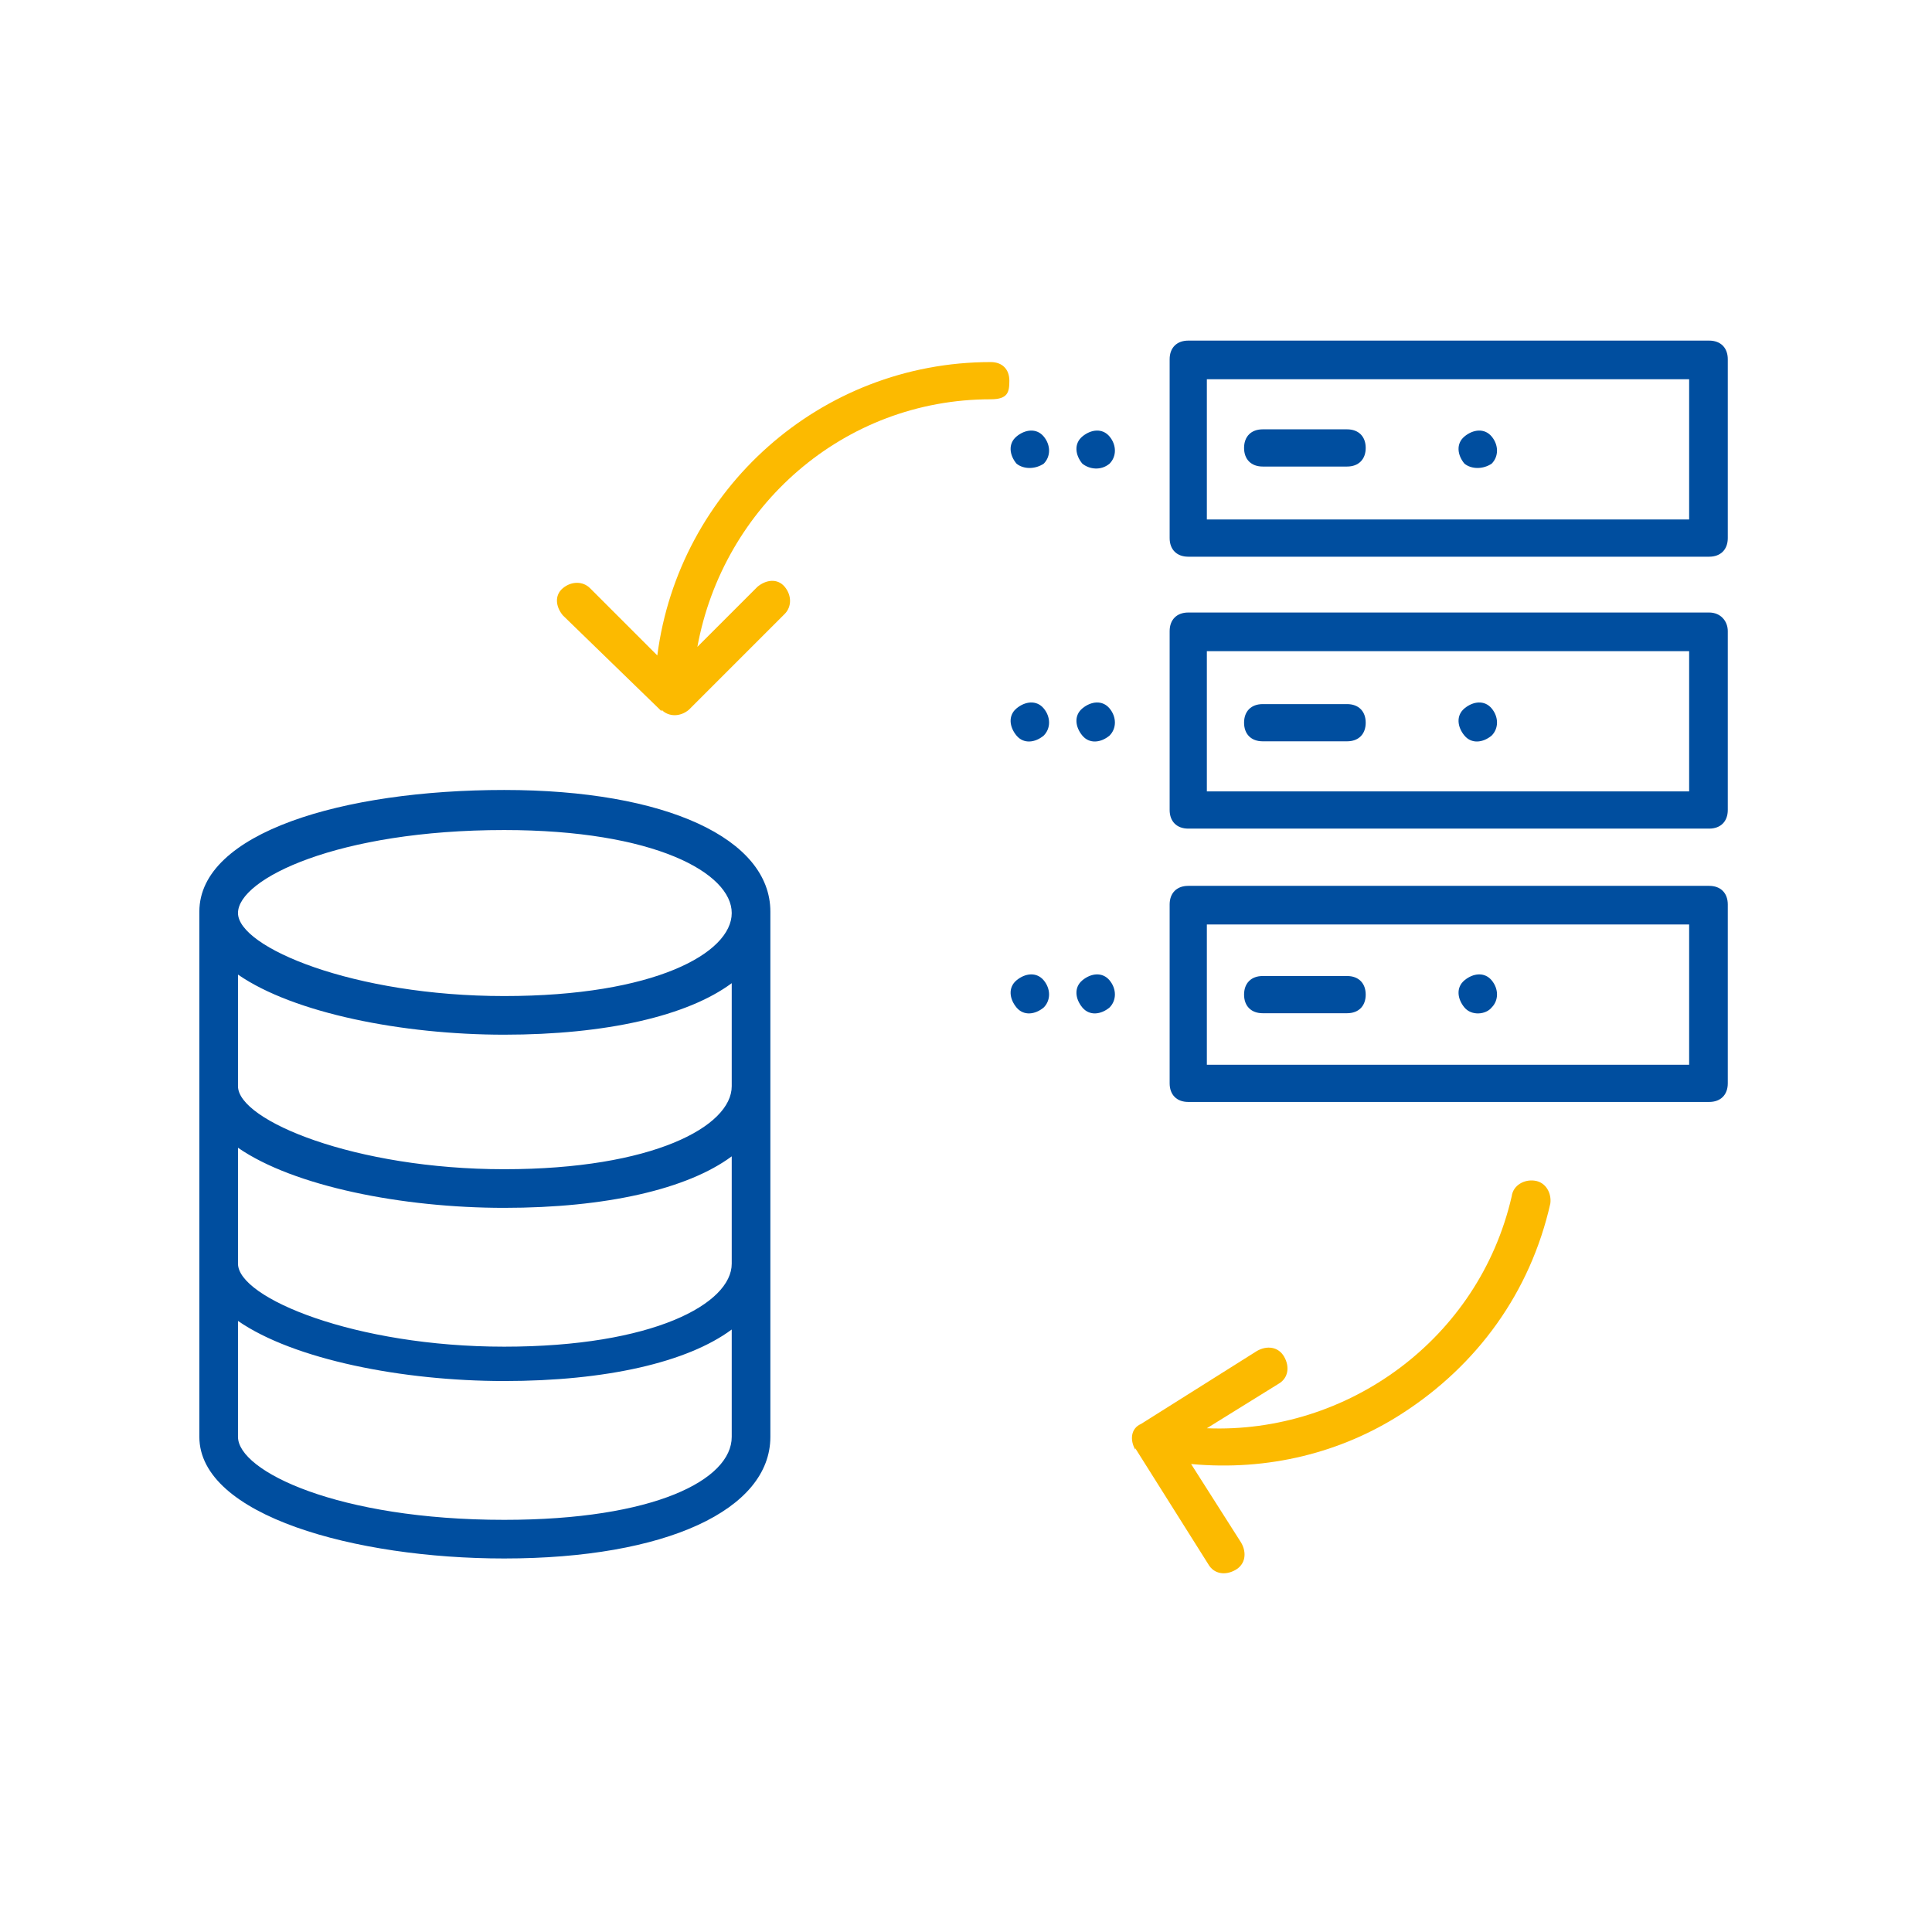 <?xml version="1.0" encoding="UTF-8"?>
<svg id="Ebene_1" data-name="Ebene 1" xmlns="http://www.w3.org/2000/svg" viewBox="0 0 135 135">
  <defs>
    <style>
      .cls-1 {
        fill: #fcba00;
      }

      .cls-2 {
        fill: #004e9f;
      }
    </style>
  </defs>
  <path class="cls-2" d="M119.43,61.9h-36.4c-.8,0-1.3.5-1.3,1.3v12.5c0,.8.5,1.3,1.3,1.3h36.4c.8,0,1.3-.5,1.3-1.3v-12.5c0-.8-.5-1.3-1.3-1.3h0ZM118.03,74.4h-33.7v-9.8h33.7v9.8Z"/>
  <path class="cls-2" d="M88.23,70.8h5.9c.8,0,1.3-.5,1.3-1.3s-.5-1.3-1.3-1.3h-5.9c-.8,0-1.3.5-1.3,1.3s.5,1.3,1.3,1.3Z"/>
  <path class="cls-2" d="M104.23,70.4c.5-.5.5-1.3,0-1.9s-1.3-.5-1.9,0-.5,1.3,0,1.9,1.5.5,1.9,0Z"/>
  <path class="cls-2" d="M72.93,70.4c.5-.5.5-1.3,0-1.9s-1.3-.5-1.9,0-.5,1.3,0,1.9,1.3.5,1.9,0Z"/>
  <path class="cls-2" d="M77.53,70.4c.5-.5.5-1.3,0-1.9s-1.3-.5-1.9,0-.5,1.3,0,1.9,1.3.5,1.9,0Z"/>
  <path class="cls-2" d="M119.43,42.8h-36.4c-.8,0-1.3.5-1.3,1.3v12.5c0,.8.5,1.3,1.3,1.3h36.4c.8,0,1.3-.5,1.3-1.3v-12.5c0-.7-.5-1.3-1.3-1.3h0ZM118.03,55.3h-33.7v-9.8h33.7v9.8Z"/>
  <path class="cls-2" d="M88.23,51.8h5.9c.8,0,1.3-.5,1.3-1.3s-.5-1.3-1.3-1.3h-5.9c-.8,0-1.3.5-1.3,1.3s.5,1.3,1.3,1.3Z"/>
  <path class="cls-2" d="M104.23,51.4c.5-.5.5-1.3,0-1.9s-1.3-.5-1.9,0-.5,1.3,0,1.9,1.3.5,1.9,0Z"/>
  <path class="cls-2" d="M72.93,51.4c.5-.5.5-1.3,0-1.9s-1.3-.5-1.9,0-.5,1.3,0,1.9,1.3.5,1.9,0Z"/>
  <path class="cls-2" d="M77.53,51.4c.5-.5.5-1.3,0-1.9s-1.3-.5-1.9,0-.5,1.3,0,1.9,1.3.5,1.9,0Z"/>
  <path class="cls-2" d="M119.43,23.8h-36.4c-.8,0-1.3.5-1.3,1.3v12.5c0,.8.5,1.3,1.3,1.3h36.4c.8,0,1.3-.5,1.3-1.3v-12.5c0-.8-.5-1.3-1.3-1.3h0ZM118.03,36.3h-33.7v-9.8h33.7v9.8Z"/>
  <path class="cls-2" d="M88.23,32.6h5.9c.8,0,1.3-.5,1.3-1.3s-.5-1.3-1.3-1.3h-5.9c-.8,0-1.3.5-1.3,1.3s.5,1.3,1.3,1.3Z"/>
  <path class="cls-2" d="M104.23,32.4c.5-.5.5-1.3,0-1.9s-1.3-.5-1.9,0-.5,1.3,0,1.9c.5.4,1.3.4,1.9,0Z"/>
  <path class="cls-2" d="M72.93,32.4c.5-.5.5-1.3,0-1.9s-1.3-.5-1.9,0-.5,1.3,0,1.9c.5.4,1.3.4,1.9,0Z"/>
  <path class="cls-2" d="M77.53,32.4c.5-.5.5-1.3,0-1.9s-1.3-.5-1.9,0-.5,1.3,0,1.9c.5.4,1.3.5,1.9,0Z"/>
  <path class="cls-1" d="M46.23,49.6c.5.5,1.3.5,1.9,0l6.7-6.7c.5-.5.5-1.3,0-1.9s-1.3-.5-1.9,0l-4.2,4.2c1.8-9.8,10.2-17.3,20.5-17.3,1.2,0,1.3-.5,1.3-1.3s-.5-1.3-1.3-1.3c-11.9,0-21.8,8.9-23.3,20.5l-4.7-4.7c-.5-.5-1.3-.5-1.9,0s-.5,1.3,0,1.9l6.9,6.7v-.1Z"/>
  <path class="cls-1" d="M79.33,101.2h0l5.1,8.1c.4.7,1.2.8,1.9.4s.8-1.2.4-1.9l-3.5-5.5c5.4.5,10.5-.8,14.7-3.5,5.3-3.4,9-8.5,10.4-14.7.1-.7-.3-1.5-1.1-1.6-.7-.1-1.5.3-1.6,1.1-2.3,10-11.5,16.6-21.3,16.2l5-3.1c.7-.4.8-1.2.4-1.9s-1.2-.8-1.9-.4l-8.1,5.1c-.7.3-.8,1.1-.4,1.8v-.1Z"/>
  <path class="cls-2" d="M35.23,108.9c11.3,0,18.6-3.4,18.6-8.5v-36.7c0-5.1-7.3-8.5-18.6-8.5s-21.3,3-21.3,8.5v36.7c0,5.5,10.9,8.5,21.3,8.5ZM16.63,80.2c3.9,2.7,11.5,4.2,18.6,4.2s12.8-1.3,15.9-3.6v7.5c0,2.8-5.5,5.8-15.9,5.8s-18.6-3.4-18.6-5.8v-8.1ZM51.13,75.9c0,2.8-5.5,5.8-15.9,5.8s-18.6-3.4-18.6-5.8v-7.8c3.9,2.7,11.5,4.2,18.6,4.2s12.8-1.3,15.9-3.6v7.3-.1ZM35.23,106.2c-11.6,0-18.6-3.4-18.6-5.8v-8.1c3.9,2.7,11.5,4.2,18.6,4.2s12.8-1.3,15.9-3.6v7.5c0,3-5.4,5.8-15.9,5.8ZM35.23,58c10.5,0,15.9,3,15.9,5.8s-5.4,5.8-15.9,5.8-18.6-3.4-18.6-5.8,7-5.8,18.6-5.8Z"/>
</svg>